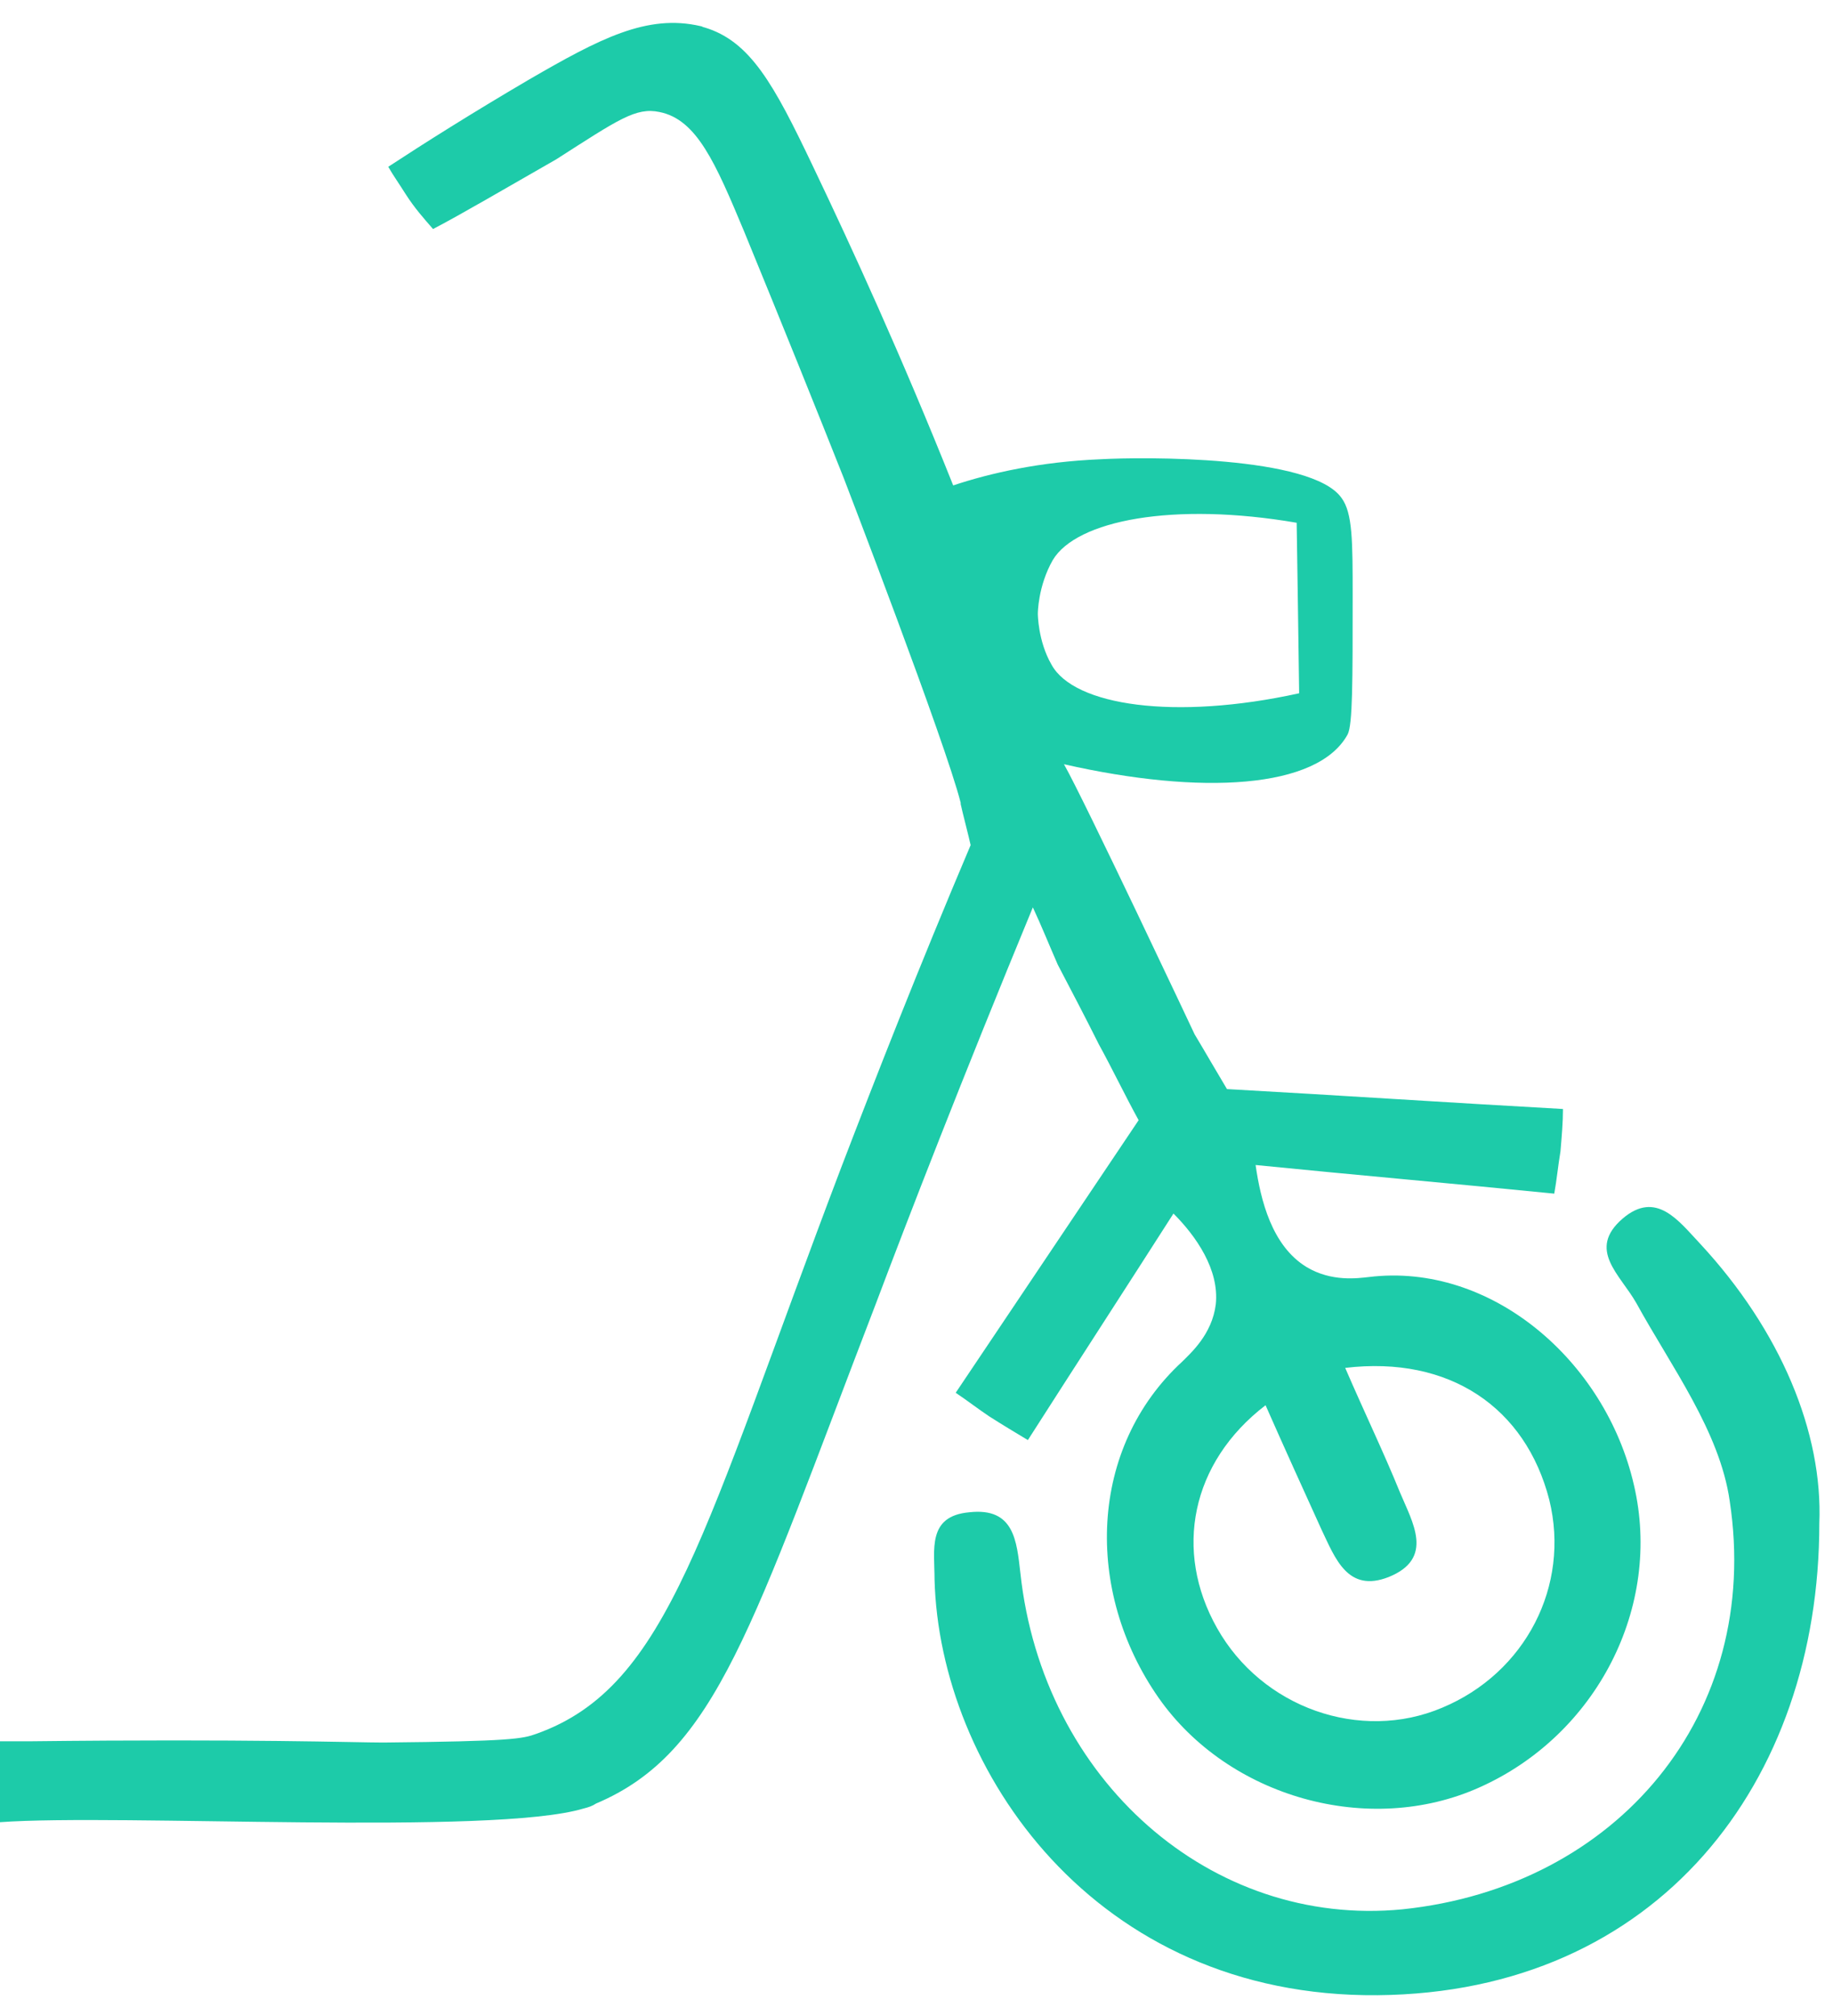 <?xml version="1.0" encoding="utf-8"?>
<!-- Generator: Adobe Illustrator 28.1.0, SVG Export Plug-In . SVG Version: 6.00 Build 0)  -->
<svg version="1.1" id="Capa_1" xmlns="http://www.w3.org/2000/svg" xmlns:xlink="http://www.w3.org/1999/xlink" x="0px" y="0px"
	 viewBox="0 0 147.3 162" style="enable-background:new 0 0 147.3 162;" xml:space="preserve">
<style type="text/css">
	.st0{fill:#1DCBA9;}
</style>
<g>
	<path class="st0" d="M136.6,99.9c-1.7-1.8-3.5-4.3-6.2-2c-2.9,2.5-0.2,4.5,1.1,6.8c2.8,5.1,6.7,10.3,7.5,15.9
		c2.6,17.1-9,31-26.3,32.8C97.3,154.9,83.8,143,82,126.4c-0.3-2.6-0.5-5.3-4.1-4.9c-3.4,0.3-2.8,3-2.8,5.4
		c0.4,15.2,12.8,33.6,35.6,33.4c22.5-0.2,35.5-17.1,35.5-37.9C146.5,115.1,143.1,106.9,136.6,99.9"/>
	<path class="st0" d="M131.3,119.3c-2.3-10-11.5-17.9-21.3-16.7c-0.9,0.1-3,0.4-5-0.8c-2.8-1.7-3.7-5.4-4.1-8.2c8,0.8,16,1.5,24,2.3
		c0.2-1.1,0.3-2.2,0.5-3.4c0.1-1.2,0.2-2.3,0.2-3.4c-9-0.5-18-1.1-27-1.6c-0.9-1.5-1.7-2.9-2.6-4.4c0,0-8.9-18.9-10.5-21.7
		c11,2.5,20.4,2,22.8-2.4c0.4-0.8,0.4-4.2,0.4-11.1c0-4.4,0-6.7-0.9-7.9c-2.4-3.4-15.9-3.3-19.4-3.1c-4.8,0.2-8.8,1.1-11.8,2.1
		C72.4,28.5,68.5,20,65.3,13.3c-3.1-6.5-5-10-8.7-11.1c-0.1,0-0.2-0.1-0.3-0.1c-4.3-1-8.1,1-13.8,4.3c-4.6,2.7-8.4,5.1-11.3,7
		c0.4,0.7,0.9,1.4,1.4,2.2c0.7,1.1,1.5,2,2.2,2.8c2.3-1.2,5.7-3.2,9.9-5.6C49.7,9.6,51.1,8.6,53,9c3,0.6,4.5,4.1,6.8,9.6
		c3.2,7.8,5.9,14.5,8,19.8c0,0,8.2,21.3,9.4,26.1l0,0.1c0.1,0.5,0.7,2.8,0.8,3.3c-4.2,9.9-7.6,18.6-10.4,25.9
		c-11.1,29.2-13.8,41.7-24.5,45.5c-1.1,0.4-2,0.6-12.3,0.7c-2.2,0-10.9-0.3-28.4-0.1c-1,0-1.9,0-2.4,0c0,0.9,0,1.8,0,2.6
		c0,1.3,0,2.6,0,3.9c9.6-0.7,39.6,1.1,46.9-1.1c0.4-0.1,0.7-0.2,1-0.4c9.7-4.1,12.5-14.2,22.5-40.2C73,97.8,77.3,86.7,83,72.9
		c0.7,1.5,1.3,3,2,4.6c1.1,2.1,2.2,4.2,3.3,6.4c1.1,2,2.1,4.1,3.2,6.1c-4.9,7.3-9.8,14.6-14.7,21.9c0.9,0.6,1.8,1.3,2.7,1.9
		c1.1,0.7,2.1,1.3,3.1,1.9c3.9-6.1,7.8-12.1,11.7-18.2c1.8,1.8,3.7,4.5,3.4,7.3c-0.3,2.4-2,3.9-2.7,4.6c-7.5,6.9-7.9,18.4-1.9,27
		c5.6,8,16.9,11.2,25.8,7.2C128.3,139.4,133.6,129.1,131.3,119.3 M83.4,49.3c0,0,0-2.2,1.2-4.3c1.9-3.2,9.7-4.7,19.6-3
		c0,0.1,0.1,6.5,0.1,6.6c0,0.1,0.1,7,0.1,7.1c-10,2.2-18.1,1-19.9-2.3C83.4,51.5,83.4,49.3,83.4,49.3 M115.9,137.2
		c-6.6,2.8-14.5,0-18.1-6.4c-3.5-6.2-2.1-13.3,3.9-17.9c1.5,3.4,3,6.7,4.5,10c1.1,2.3,2.1,5.1,5.4,3.8c3.7-1.5,1.9-4.4,0.9-6.8
		c-1.3-3.2-2.8-6.3-4.4-10c8.4-1,14.5,3.2,16.4,10.6C126.2,127.4,122.6,134.4,115.9,137.2"/>
</g>
</svg>

